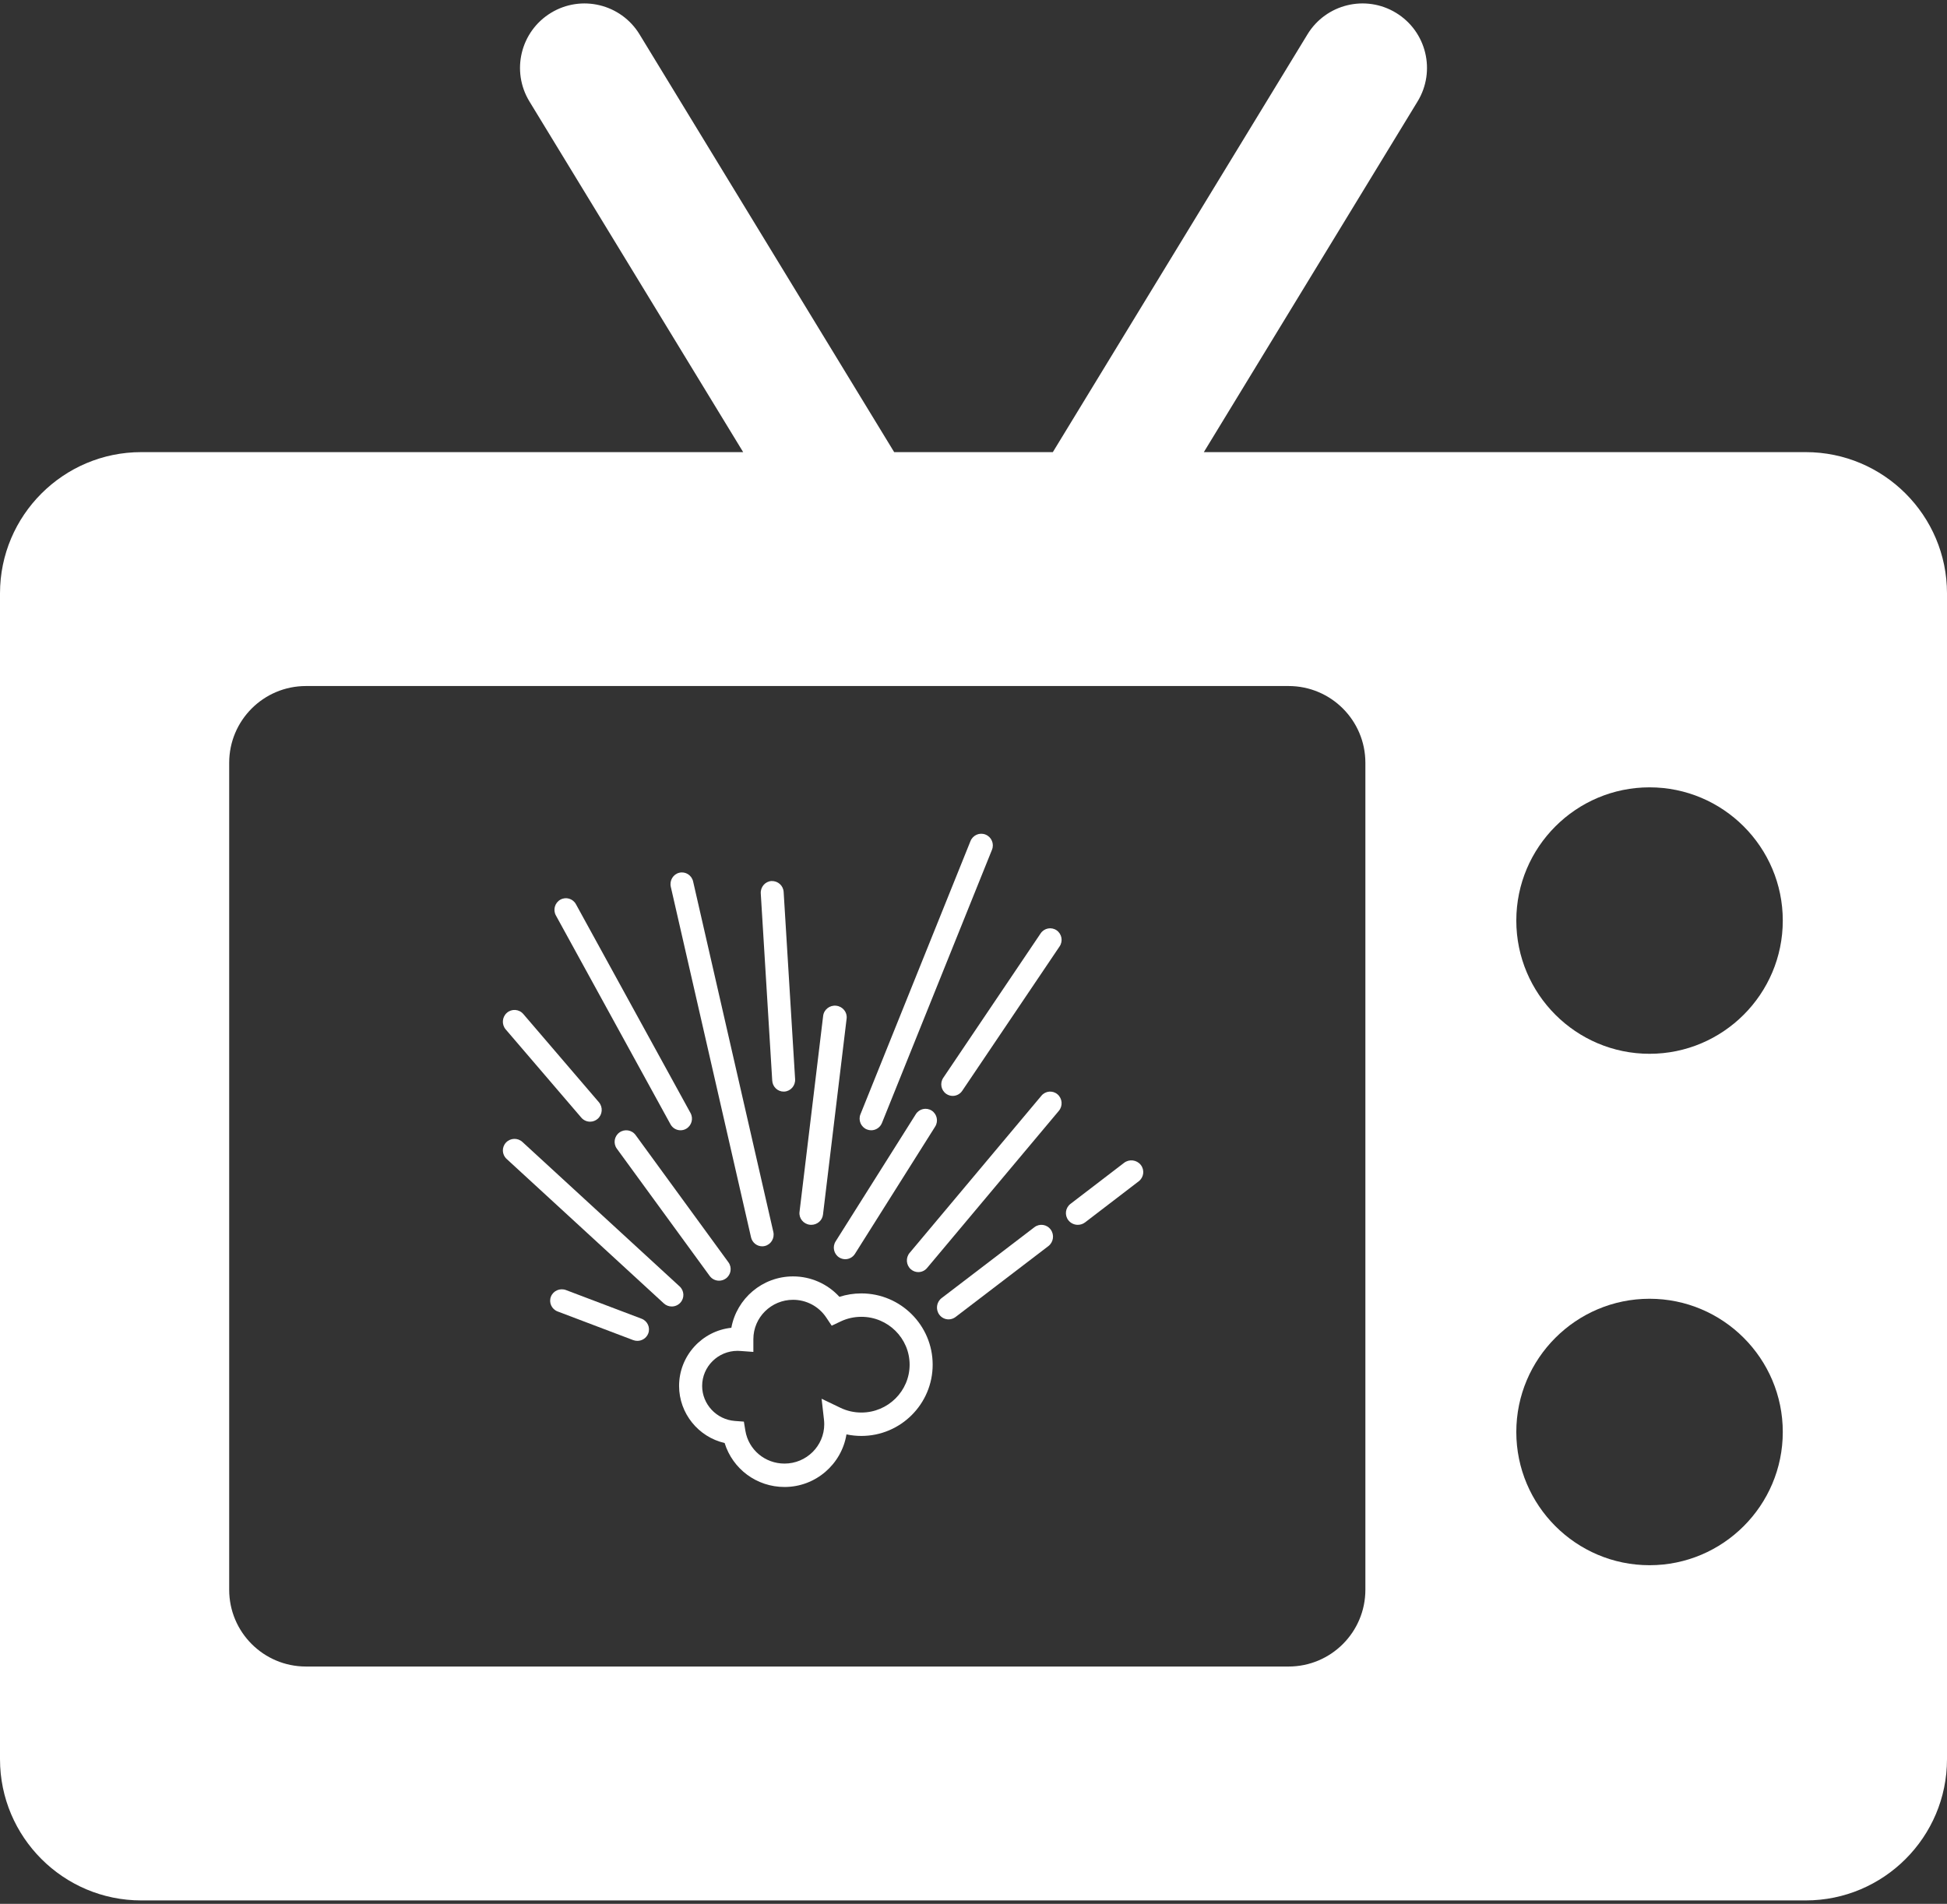 <?xml version="1.0" encoding="UTF-8"?>
<svg width="453px" height="443px" viewBox="0 0 453 443" version="1.1" xmlns="http://www.w3.org/2000/svg" xmlns:xlink="http://www.w3.org/1999/xlink">
    <rect x="0" y="0" width="453" height="443" fill="#333333" stroke="none"/>
    <g id="Page-1" stroke="none" stroke-width="1" fill="none" fill-rule="evenodd">
        <g id="television" fill="#FFFFFF" fill-rule="nonzero">
            <path d="M420.135,105.203 L280.091,105.203 L329.819,23.609 C334.131,16.535 331.891,7.305 324.817,2.994 C317.744,-1.319 308.513,0.922 304.202,7.996 L244.959,105.203 L208.043,105.203 L148.8,7.996 C144.489,0.924 135.259,-1.316 128.185,2.994 C121.111,7.306 118.871,16.535 123.183,23.609 L172.911,105.203 L32.865,105.203 C14.743,105.203 0,119.946 0,138.067 L0,409.338 C0,427.459 14.743,442.202 32.865,442.202 L420.136,442.202 C438.258,442.202 453.001,427.459 453.001,409.338 L453.001,138.067 C453.001,119.946 438.257,105.203 420.135,105.203 Z M317.677,369.912 C317.677,379.778 309.679,387.777 299.812,387.777 L71.188,387.777 C61.322,387.777 53.324,379.778 53.324,369.912 L53.324,177.494 C53.324,167.628 61.322,159.629 71.189,159.629 L299.812,159.629 C309.678,159.629 317.677,167.628 317.677,177.494 L317.677,369.912 Z M383.792,364.203 C366.699,364.203 352.792,350.296 352.792,333.203 C352.792,316.109 366.699,302.203 383.792,302.203 C400.885,302.203 414.792,316.109 414.792,333.203 C414.792,350.297 400.885,364.203 383.792,364.203 Z M383.792,245.203 C366.699,245.203 352.792,231.297 352.792,214.203 C352.792,197.109 366.699,183.203 383.792,183.203 C400.885,183.203 414.792,197.109 414.792,214.203 C414.792,231.297 400.885,245.203 383.792,245.203 Z" id="Shape"></path>
            <g id="explosion" transform="translate(117, 194)">
                <path d="M83.413,106.958 C81.657,106.958 79.947,107.227 78.307,107.758 C75.561,104.747 71.664,103 67.52,103 C60.372,103 54.408,108.162 53.159,114.955 C46.335,115.681 41,121.474 41,128.489 C41,134.89 45.515,140.38 51.594,141.765 C53.464,147.8 59.04,152 65.533,152 C72.781,152 78.813,146.694 79.944,139.761 C81.075,140 82.232,140.122 83.413,140.122 C92.559,140.122 100,132.684 100,123.542 C100,114.396 92.56,106.958 83.413,106.958 Z M83.413,134.678 C81.7,134.678 80.056,134.305 78.522,133.566 L74.158,131.469 L74.711,136.339 C74.75,136.688 74.772,137.041 74.772,137.4 C74.772,142.448 70.627,146.555 65.534,146.555 C60.987,146.555 57.154,143.336 56.42,138.896 L56.072,136.791 L53.974,136.635 C49.706,136.313 46.365,132.735 46.365,128.489 C46.365,123.986 50.062,120.322 54.609,120.322 C54.864,120.322 55.117,120.336 55.366,120.357 L58.283,120.572 L58.283,117.6 C58.283,112.552 62.426,108.445 67.52,108.445 C70.626,108.445 73.506,109.979 75.226,112.549 L76.509,114.469 L78.581,113.487 C80.095,112.767 81.721,112.403 83.413,112.403 C89.602,112.403 94.637,117.401 94.637,123.542 C94.637,129.682 89.602,134.678 83.413,134.678 Z" id="Shape"></path>
                <path d="M39.002,67.61 C39.489,68.499 40.398,69 41.336,69 C41.774,69 42.219,68.892 42.628,68.66 C43.915,67.934 44.38,66.292 43.663,64.989 L16.998,16.391 C16.285,15.088 14.662,14.614 13.372,15.342 C12.085,16.067 11.62,17.71 12.337,19.012 L39.002,67.61 Z" id="Path"></path>
                <path d="M57.737,93.9 C58.023,95.153 59.119,96 60.331,96 C60.531,96 60.735,95.976 60.939,95.928 C62.374,95.588 63.264,94.125 62.93,92.662 L44.263,11.1 C43.928,9.64 42.49,8.731 41.061,9.071 C39.626,9.411 38.736,10.874 39.07,12.337 L57.737,93.9 Z" id="Path"></path>
                <path d="M65.331,60 C65.386,60 65.443,59.997 65.5,59.995 C66.97,59.901 68.087,58.609 67.995,57.108 L65.328,13.548 C65.235,12.046 63.989,10.959 62.5,11.001 C61.03,11.094 59.913,12.386 60.005,13.889 L62.672,57.448 C62.76,58.891 63.933,60 65.331,60 Z" id="Path"></path>
                <path d="M71.429,90.982 C71.538,90.995 71.647,91 71.754,91 C73.13,91 74.316,89.996 74.481,88.63 L79.981,43.002 C80.159,41.528 79.08,40.194 77.571,40.021 C76.071,39.835 74.698,40.899 74.519,42.372 L69.019,88.001 C68.842,89.475 69.921,90.808 71.429,90.982 Z" id="Path"></path>
                <path d="M96.084,65.244 L77.417,94.861 C76.627,96.115 76.993,97.78 78.234,98.58 C78.679,98.863 79.174,99 79.664,99 C80.545,99 81.407,98.558 81.916,97.754 L100.583,68.136 C101.373,66.882 101.007,65.218 99.766,64.418 C98.523,63.625 96.875,63.993 96.084,65.244 Z" id="Path"></path>
                <path d="M128.833,22.465 C127.614,21.63 125.956,21.95 125.127,23.177 L102.462,56.798 C101.633,58.026 101.95,59.699 103.167,60.535 C103.627,60.85 104.149,61 104.664,61 C105.517,61 106.356,60.588 106.873,59.823 L129.539,26.203 C130.366,24.974 130.05,23.301 128.833,22.465 Z" id="Path"></path>
                <path d="M84.686,68.802 C85.017,68.937 85.359,69 85.695,69 C86.761,69 87.771,68.361 88.196,67.309 L113.803,3.723 C114.361,2.335 113.694,0.761 112.314,0.2 C110.931,-0.366 109.364,0.311 108.804,1.693 L83.197,65.28 C82.639,66.667 83.306,68.242 84.686,68.802 Z" id="Path"></path>
                <path d="M125.304,60.954 L94.636,97.534 C93.682,98.671 93.817,100.384 94.937,101.354 C95.438,101.789 96.053,102 96.665,102 C97.419,102 98.169,101.678 98.696,101.047 L129.364,64.468 C130.318,63.33 130.183,61.617 129.063,60.647 C127.944,59.676 126.26,59.814 125.304,60.954 Z" id="Path"></path>
                <path d="M123.679,91.55 L102.08,108.05 C100.887,108.96 100.646,110.684 101.541,111.899 C102.071,112.621 102.882,113 103.703,113 C104.265,113 104.834,112.82 105.321,112.45 L126.92,95.95 C128.113,95.039 128.354,93.315 127.459,92.101 C126.567,90.884 124.877,90.64 123.679,91.55 Z" id="Path"></path>
                <path d="M148.417,77.054 C147.476,75.866 145.734,75.647 144.531,76.577 L132.07,86.121 C130.862,87.045 130.644,88.758 131.583,89.948 C132.129,90.638 132.946,91 133.771,91 C134.365,91 134.964,90.813 135.469,90.425 L147.93,80.88 C149.138,79.956 149.356,78.244 148.417,77.054 Z" id="Path"></path>
                <path d="M27.112,69.516 C25.907,70.389 25.639,72.074 26.517,73.276 L48.116,102.89 C48.645,103.616 49.468,104 50.302,104 C50.851,104 51.408,103.832 51.888,103.485 C53.093,102.612 53.361,100.927 52.483,99.725 L30.884,70.11 C30.005,68.906 28.318,68.64 27.112,69.516 Z" id="Path"></path>
                <path d="M18.249,66.057 C18.784,66.68 19.537,67 20.295,67 C20.923,67 21.555,66.781 22.066,66.332 C23.196,65.34 23.317,63.614 22.339,62.47 L4.751,41.943 C3.773,40.807 2.064,40.676 0.934,41.668 C-0.196,42.659 -0.317,44.386 0.661,45.53 L18.249,66.057 Z" id="Path"></path>
                <path d="M41.131,105.338 L4.55,71.718 C3.452,70.707 1.738,70.772 0.721,71.862 C-0.295,72.952 -0.229,74.654 0.869,75.663 L37.45,109.283 C37.972,109.764 38.632,110 39.29,110 C40.018,110 40.744,109.711 41.279,109.138 C42.295,108.049 42.229,106.346 41.131,105.338 Z" id="Path"></path>
                <path d="M32.264,112.843 L14.678,106.176 C13.286,105.653 11.72,106.333 11.181,107.708 C10.645,109.083 11.341,110.627 12.736,111.156 L30.322,117.823 C30.642,117.943 30.969,118 31.293,118 C32.379,118 33.404,117.352 33.819,116.291 C34.356,114.916 33.659,113.372 32.264,112.843 Z" id="Path"></path>
            </g>
        </g>
    </g>
</svg>